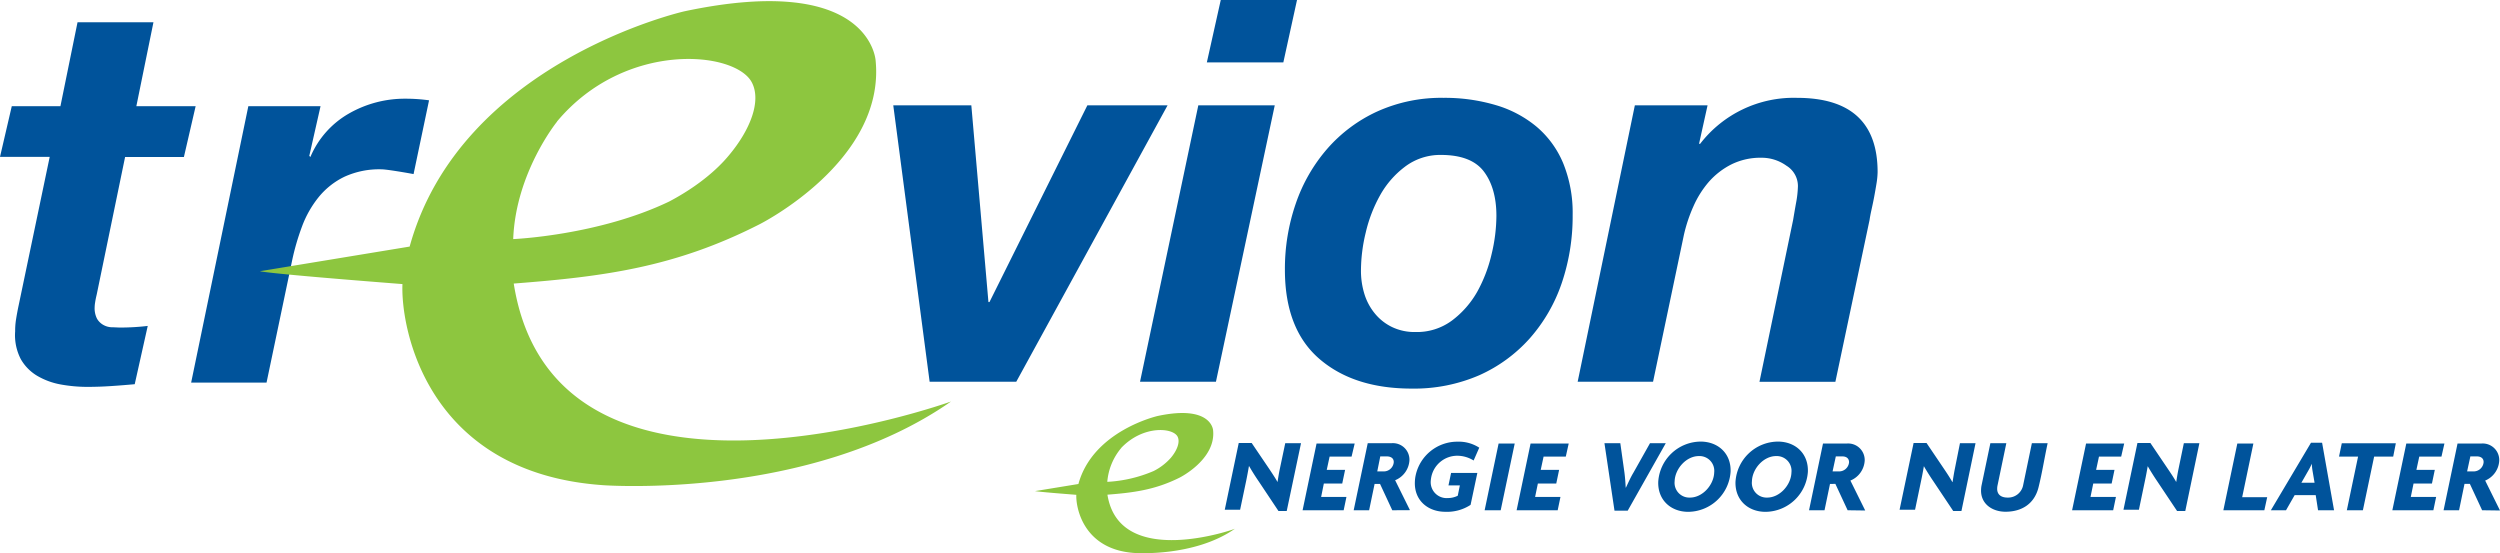 <svg viewBox="0 0 524.59 116.08" version="1.1" id="svg14" xmlns="http://www.w3.org/2000/svg"><defs id="defs4"><style id="style2">.cls-1{fill:#00539b}</style></defs><g id="Layer_2" data-name="Layer 2"><g id="Layer_1-2" data-name="Layer 1"><path class="cls-1" d="M41.05 22.29l-2.46 10.65H26.25L20.3 61.77c-.14.6-.26 1.14-.33 1.63a7.05 7.05 0 00-.11 1.06 4.85 4.85 0 00.5 2.42 3.51 3.51 0 001.29 1.28 3.8 3.8 0 001.74.51c.63 0 1.25.06 1.85.06a48.82 48.82 0 005.76-.34l-2.73 12.23c-1.65.15-3.29.28-4.94.39s-3.32.17-5 .17a31.24 31.24 0 01-5.56-.5 15 15 0 01-4.93-1.8 9.58 9.58 0 01-3.48-3.53 10.91 10.91 0 01-1.18-5.84A15 15 0 013.37 67c.15-.94.33-1.93.56-3l6.5-31.08H0l2.47-10.63h10.21l3.59-17.62H32.2l-3.59 17.62zm26.21 0L64.9 32.71l.23.23a19 19 0 018.13-9.14 23.57 23.57 0 0111.84-3.09 35.52 35.52 0 014.93.34l-3.25 15.48c-1.12-.22-5.61-1-6.73-1a17.52 17.52 0 00-7.8 1.57 15.85 15.85 0 00-5.38 4.26 21.91 21.91 0 00-3.48 6.12 49.63 49.63 0 00-2.08 7.12l-5.38 25.68H40.11l12-58zM195.07 80.1l-7.63-58h16.38l3.59 41.28h.22l20.54-41.28H245l-31.75 58zm72.42-58l-12.34 58h-15.93l12.23-58zm1.8-9h-16.05L256.16 0h16zm2.62 29.59a34.56 34.56 0 016.62-11.5 31.18 31.18 0 0110.47-7.8 32.64 32.64 0 0113.91-2.86 37.57 37.57 0 0110.94 1.52 23.82 23.82 0 018.58 4.54 20.18 20.18 0 015.57 7.63 27.57 27.57 0 012 10.88 43.66 43.66 0 01-2.29 14.3A34.07 34.07 0 01321 71a31.28 31.28 0 01-10.6 7.74 34.36 34.36 0 01-14.19 2.8q-12.12 0-19.35-6.23t-7.24-18.68a41.93 41.93 0 012.29-13.94zm14.36 18.9a12 12 0 002.19 4.15 10.61 10.61 0 003.59 2.86 10.91 10.91 0 004.95 1.07 12.34 12.34 0 007.69-2.42 19.66 19.66 0 005.27-6 30.29 30.29 0 003.04-7.96 34.86 34.86 0 001-8c0-3.88-.89-7-2.64-9.31s-4.77-3.47-9-3.47a12.24 12.24 0 00-7.57 2.49 19.11 19.11 0 00-5.21 6 29.84 29.84 0 00-3 7.8 34.08 34.08 0 00-1 7.9 16.45 16.45 0 00.69 4.89zm72.04-39.49l-1.79 8.08h.23a24.78 24.78 0 0120.3-9.65q16.95 0 16.94 15.6a16.57 16.57 0 01-.22 2.3c-.15.93-.32 1.89-.5 2.86s-.38 1.89-.57 2.75-.32 1.55-.39 2.07l-7.18 34H369.2l7.07-34c.15-.9.35-2.1.62-3.59a21.43 21.43 0 00.38-3.48 5 5 0 00-2.4-4.26 8.91 8.91 0 00-5.22-1.68 13.77 13.77 0 00-6.35 1.4 15.82 15.82 0 00-4.71 3.64 20.54 20.54 0 00-3.25 5.16 31.88 31.88 0 00-2 6l-6.47 30.8h-15.82l12-58z" id="path6"/><path d="M107.8 59.5c18.83-1.45 33.79-3.38 51.54-12.42 0 0 26.44-13.23 24.4-34.35 0 0-1-18.66-40.11-10.36 0 0-47 10.59-57.67 49.37l-31.41 5.17s.56.42 29.9 2.7c-.4 9.33 5.17 39.65 42.11 42.2 0 0 43.23 3.21 73-17.56 0 0-83.09 29.95-91.76-24.75zm9.08-34c14.28-17.09 37.51-14.82 40.9-8.17 2 3.88-.32 9.92-4.89 15.34-.66.78-4.34 5.32-12.44 9.6-14.84 7.15-32.76 7.9-32.76 7.9.52-13.96 9.19-24.63 9.19-24.63zm115.5 78.3c5.44-.42 10-1 15.17-3.59 0 0 7.64-3.82 7-9.93 0 0-.3-5.4-11.59-3 0 0-13.6 3.06-16.67 14.28l-9.09 1.49s.17.12 8.65.78c-.12 2.7 1.49 11.47 12.17 12.2 0 0 12.5.93 21.11-5.08.05.05-24.24 8.66-26.75-7.15zm2.9-9.82c4.56-4.78 10.84-4.28 11.82-2.36.57 1.12-.09 2.87-1.41 4.44a12 12 0 01-3.6 2.77 28.49 28.49 0 01-9.74 2.28 12.59 12.59 0 012.93-7.11z" id="path8" fill="#8dc63f"/><path class="cls-1" d="M270 107.23h-1.73l-4.15-6.23c-.69-1-1.45-2.21-2-3.18h-.05c-.17 1-.38 2.11-.56 3l-1.29 6.14H257l2.93-14h2.72l3.67 5.42c.51.77 1.28 1.91 1.75 2.77.14-.88.28-1.78.47-2.69l1.15-5.46H273zm13.61-11.42H279l-.6 2.78h3.85l-.6 2.87h-3.86l-.57 2.82h5.31l-.58 2.79h-8.62l2.93-14h8zm8.54 11.26l-2.57-5.53h-1.14l-1.15 5.53h-3.24L287 93h5a3.47 3.47 0 013.75 3.61 4.82 4.82 0 01-3 4.16l3.11 6.28zM291 95.77h-1.37l-.63 3.15h1.29a2.1 2.1 0 002.17-1.92c.03-.88-.66-1.23-1.46-1.23zm18.22.86a6.53 6.53 0 00-3.41-1 5.57 5.57 0 00-5.47 4.43 7.12 7.12 0 00-.12.88 3.34 3.34 0 003.6 3.57 4.58 4.58 0 002.07-.49l.44-2.16h-2.39l.55-2.62H310l-1.42 6.7a9 9 0 01-5.32 1.45c-3.55 0-6.51-2.31-6.37-6.25a7.66 7.66 0 01.18-1.46 8.94 8.94 0 018.76-7 7.91 7.91 0 014.57 1.26zm5.68 10.44h-3.37l2.93-14h3.38zm13.66-11.26h-4.66l-.6 2.78h3.86l-.6 2.87h-3.86l-.58 2.82h5.32l-.58 2.79h-8.62l2.93-14h8zm12.99 11.35h-2.77L336.67 93H340l.87 6.19c.12.92.21 2.07.26 3.13h.05c.47-1 1-2.19 1.57-3.13l3.48-6.19h3.31zm12.72.24c-3.68 0-6.44-2.49-6.31-6.32a9 9 0 018.87-8.42c3.68 0 6.45 2.49 6.31 6.33a9 9 0 01-8.87 8.41zm2.22-11.7c-2.66 0-5 2.67-5.09 5.27a3.1 3.1 0 003.22 3.44c2.65 0 5-2.67 5.08-5.27a3.1 3.1 0 00-3.21-3.44zm13.99 11.7c-3.68 0-6.44-2.49-6.31-6.32a9 9 0 018.88-8.42c3.68 0 6.44 2.49 6.31 6.33a9 9 0 01-8.88 8.41zm2.22-11.7c-2.66 0-5 2.67-5.08 5.27a3.09 3.09 0 003.21 3.44c2.65 0 5-2.67 5.08-5.27a3.1 3.1 0 00-3.21-3.44zm15 11.37l-2.57-5.53H384l-1.15 5.53h-3.25l2.93-14h5a3.47 3.47 0 013.75 3.61 4.82 4.82 0 01-3 4.16l3.11 6.28zm-1.11-11.3h-1.37l-.68 3.15h1.29A2.1 2.1 0 00388 97c0-.88-.65-1.23-1.41-1.23zm24.99 11.46h-1.72L405.7 101c-.68-1-1.45-2.21-2-3.18-.17 1-.38 2.11-.57 3l-1.28 6.14h-3.25l2.94-14h2.72l3.66 5.42c.52.77 1.28 1.91 1.75 2.77h.05c.14-.88.28-1.78.46-2.69l1.09-5.46h3.27zm16.18-4.98c-.86 3.48-3.53 5.13-6.93 5.13-2.74 0-5.24-1.61-5.13-4.62a5.25 5.25 0 01.12-1l1.83-8.76H421l-1.86 8.92a3.43 3.43 0 00-.06.55c-.05 1.39.93 1.94 2.17 1.94a3.21 3.21 0 003.3-2.71l1.81-8.7h3.31c-.67 3.08-1.15 6.21-1.91 9.25zm17.34-6.44h-4.66l-.6 2.78h3.86l-.6 2.87h-3.86l-.58 2.82H444l-.58 2.79h-8.62l2.93-14h8zm13.45 11.42h-1.72l-4.16-6.23c-.68-1-1.44-2.21-2-3.18-.17 1-.38 2.11-.57 3l-1.28 6.14h-3.24l2.93-14h2.72l3.66 5.42c.52.77 1.29 1.91 1.76 2.77.14-.88.28-1.78.47-2.69l1.13-5.46h3.26zm16.59-.16h-8.6l2.93-14h3.37l-2.35 11.26h5.25zm11.27 0l-.49-3.17h-4.42l-1.81 3.17h-3.18l8.42-14.17h2.33l2.51 14.17zm-1.18-8.41a12.14 12.14 0 01-.13-1.35 13 13 0 01-.68 1.35l-1.51 2.64h2.77zm16.95-2.85h-4l-2.36 11.26h-3.37l2.36-11.26h-4l.58-2.79h11.34zm10.13 0h-4.66l-.6 2.78h3.86l-.6 2.87h-3.86l-.58 2.82h5.32l-.58 2.79H502l2.93-14h8zm8.53 11.26l-2.57-5.53h-1.13l-1.14 5.53h-3.25l2.93-14h5a3.47 3.47 0 013.75 3.61 4.81 4.81 0 01-2.95 4.16l3.11 6.28zm-1.1-11.3h-1.37l-.68 3.15H519a2.1 2.1 0 002.15-1.92c.03-.88-.65-1.23-1.41-1.23z" id="path10"/></g></g></svg>